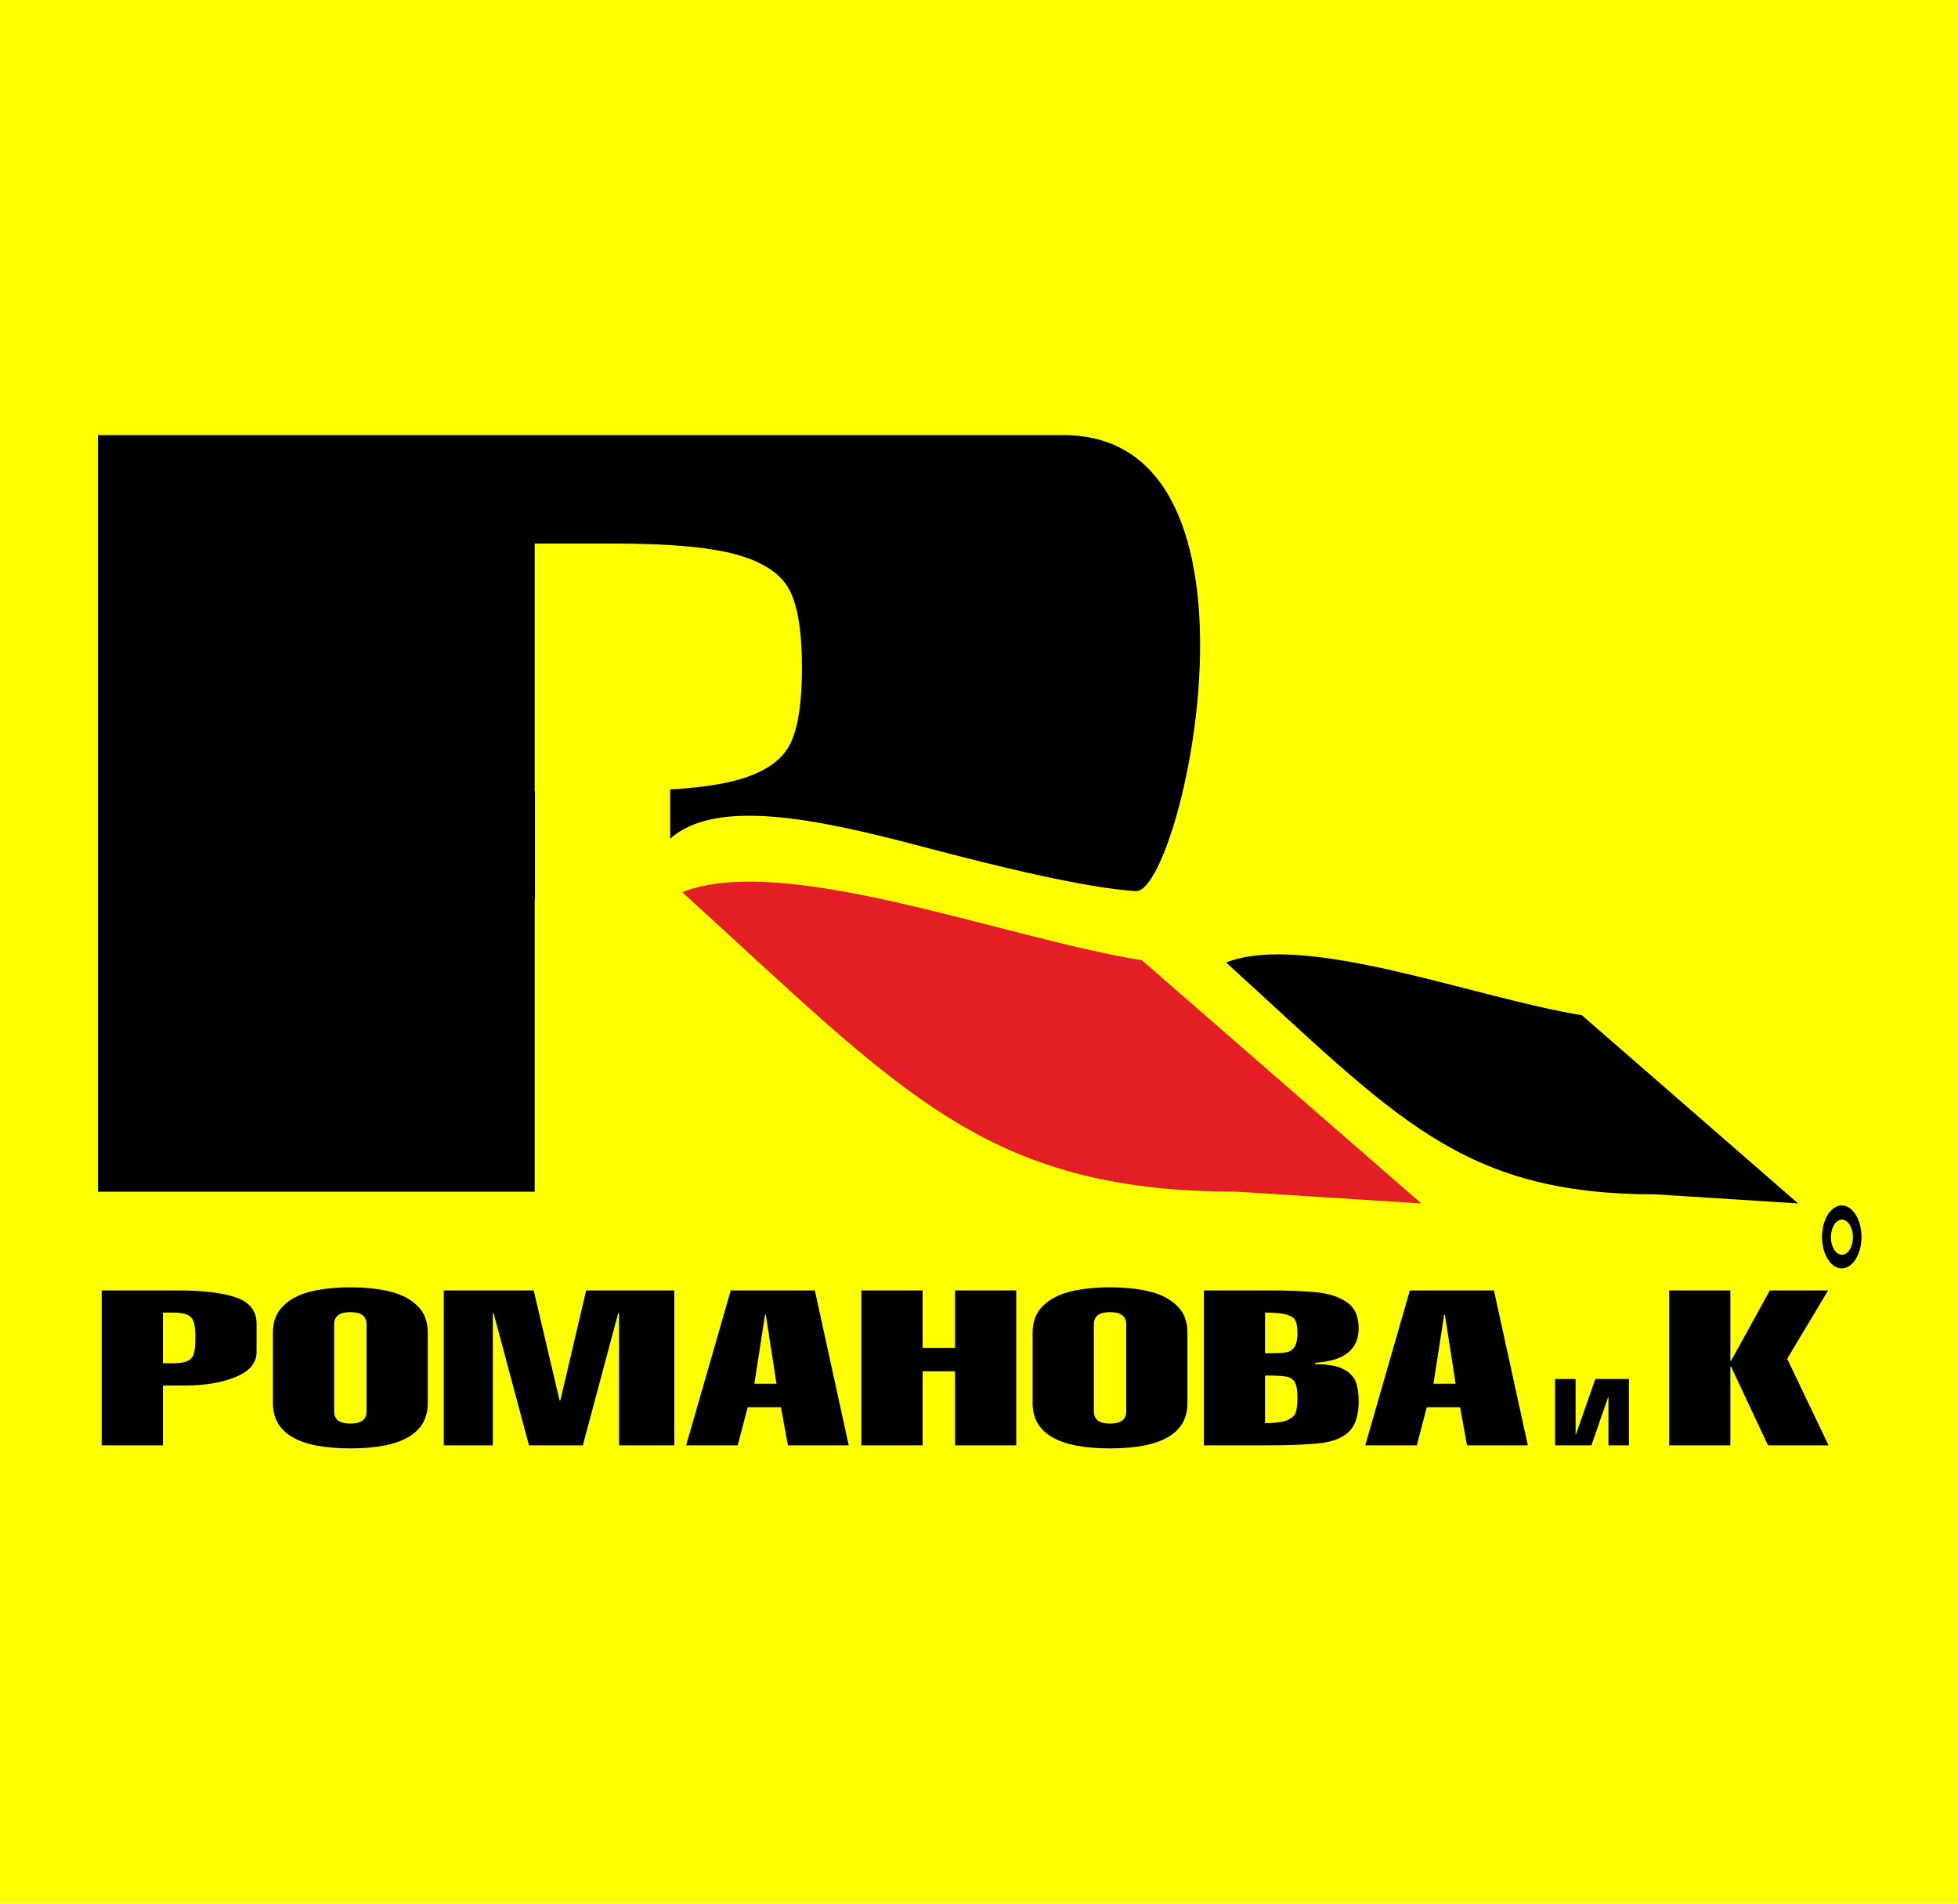 <svg width="180" height="175" viewBox="0 0 180 175" fill="none" xmlns="http://www.w3.org/2000/svg">
<rect width="180" height="175" fill="#FFFF01"/>
<path fill-rule="evenodd" clip-rule="evenodd" d="M49.152 49.968V72.718H49.18V82.677H49.152V109.549H9V40H92.672H97.76C118.122 40 108.61 82.196 104.408 81.922C99.766 81.609 92.159 79.777 84.565 77.772C75.23 75.303 65.829 73.315 61.61 77.101V72.571C64.354 72.416 66.506 72.091 68.037 71.627C70.463 70.91 71.999 69.787 72.702 68.257C73.402 66.741 73.723 64.445 73.723 61.394C73.723 58.337 73.402 56.036 72.702 54.488C71.999 52.946 70.463 51.81 68.037 51.076C65.614 50.338 61.739 49.968 56.473 49.968H49.152Z" fill="black"/>
<path fill-rule="evenodd" clip-rule="evenodd" d="M130.658 110.631L113.69 109.549C90.452 109.549 82.831 100.277 62.711 82.013C72.067 78.326 92.216 86.206 104.977 88.278L130.658 110.631Z" fill="#E31E24"/>
<path fill-rule="evenodd" clip-rule="evenodd" d="M165.303 110.631L152.169 109.794C134.182 109.794 128.283 102.617 112.71 88.48C119.952 85.626 135.548 91.725 145.425 93.329L165.303 110.631Z" fill="black"/>
<path fill-rule="evenodd" clip-rule="evenodd" d="M129.608 118.625H137.339L140.454 132.868H134.864L134.22 129.363H131.167L130.247 132.868H125.505L129.608 118.625ZM131.779 127.205H133.812L132.83 120.859H132.761L131.779 127.205Z" fill="black"/>
<path fill-rule="evenodd" clip-rule="evenodd" d="M142.958 126.769V132.869H146.299L147.836 128.433H147.865V132.869H149.75V126.769H146.659L144.873 131.868H144.844V126.769H142.958Z" fill="black"/>
<path fill-rule="evenodd" clip-rule="evenodd" d="M14.979 120.666V125.324H15.866C16.51 125.324 16.979 125.252 17.268 125.101C17.561 124.954 17.747 124.725 17.832 124.411C17.917 124.101 17.957 123.631 17.957 123.007C17.957 122.38 17.917 121.91 17.832 121.593C17.747 121.276 17.561 121.043 17.268 120.892C16.973 120.742 16.504 120.666 15.866 120.666H14.979ZM14.979 132.868H9.35V118.625H16.238C18.663 118.625 20.494 118.845 21.732 119.285C22.97 119.729 23.586 120.525 23.586 121.683V124.284C23.586 125.291 22.947 126.055 21.676 126.578C20.404 127.102 18.861 127.366 17.047 127.366H14.979V132.868ZM30.718 121.746V129.75C30.718 130.494 31.215 130.867 32.211 130.867C33.199 130.867 33.697 130.494 33.697 129.75V121.746C33.697 120.996 33.199 120.623 32.211 120.623C31.215 120.623 30.718 120.996 30.718 121.746ZM39.326 122.503V128.986C39.326 131.761 36.952 133.148 32.211 133.148C27.463 133.148 25.089 131.761 25.089 128.986V122.503C25.089 121.473 25.411 120.649 26.05 120.032C26.688 119.412 27.536 118.975 28.593 118.721C29.65 118.468 30.854 118.342 32.211 118.342C33.566 118.342 34.771 118.468 35.828 118.721C36.879 118.975 37.726 119.412 38.365 120.032C39.004 120.649 39.326 121.473 39.326 122.503ZM45.305 120.706V132.868H40.795V118.625H49.063L51.443 128.746H51.51L53.884 118.625H61.989V132.868H56.908V120.706H56.835L53.579 132.868H48.628L45.373 120.706H45.305ZM69.348 127.205H71.382L70.399 120.859H70.33L69.348 127.205ZM67.177 118.625H74.908L78.023 132.868H72.434L71.789 129.363H68.736L67.816 132.868H63.074L67.177 118.625ZM84.816 132.868H79.187V118.625H84.816V123.904H87.795V118.625H93.424V132.868H87.795V126.062H84.816V132.868ZM100.556 121.746V129.75C100.556 130.494 101.053 130.867 102.048 130.867C103.036 130.867 103.534 130.494 103.534 129.75V121.746C103.534 120.996 103.036 120.623 102.048 120.623C101.053 120.623 100.556 120.996 100.556 121.746ZM109.163 122.503V128.986C109.163 131.761 106.79 133.148 102.048 133.148C97.301 133.148 94.927 131.761 94.927 128.986V122.503C94.927 121.473 95.249 120.649 95.888 120.032C96.526 119.412 97.374 118.975 98.431 118.721C99.488 118.468 100.691 118.342 102.048 118.342C103.404 118.342 104.608 118.468 105.665 118.721C106.717 118.975 107.564 119.412 108.203 120.032C108.842 120.649 109.163 121.473 109.163 122.503ZM116.296 126.449V130.827C117.228 130.827 117.906 130.734 118.341 130.551C118.772 130.363 119.032 130.117 119.127 129.813C119.223 129.51 119.274 129.066 119.274 128.489C119.274 127.819 119.195 127.342 119.032 127.062C118.867 126.782 118.601 126.608 118.235 126.545C117.861 126.478 117.217 126.449 116.296 126.449ZM110.667 132.868V118.625H116.364C118.37 118.625 119.941 118.685 121.071 118.802C122.202 118.918 123.123 119.226 123.835 119.725C124.547 120.222 124.903 121.009 124.903 122.083C124.903 124.058 123.569 125.121 120.907 125.271V125.408C122.037 125.408 122.891 125.555 123.473 125.848C124.056 126.145 124.44 126.528 124.626 127.005C124.813 127.482 124.903 128.086 124.903 128.809C124.903 130.077 124.615 130.997 124.045 131.571C123.473 132.148 122.632 132.504 121.517 132.651C120.404 132.794 118.686 132.868 116.364 132.868H110.667ZM116.296 120.666V124.408C116.764 124.401 117.188 124.394 117.567 124.387C117.946 124.381 118.251 124.331 118.494 124.244C118.737 124.154 118.93 123.974 119.065 123.71C119.207 123.444 119.274 123.057 119.274 122.547C119.274 122.046 119.217 121.673 119.099 121.423C118.986 121.173 118.714 120.983 118.296 120.856C117.873 120.729 117.205 120.666 116.296 120.666Z" fill="black"/>
<path fill-rule="evenodd" clip-rule="evenodd" d="M159.073 132.868H153.444V118.625H159.073V125.085H159.141L162.701 118.625H168.06L164.295 124.908L168.099 132.868H162.531L159.141 125.641H159.073V132.868Z" fill="black"/>
<path fill-rule="evenodd" clip-rule="evenodd" d="M169.313 110.813C170.313 110.813 171.128 112.112 171.128 113.709C171.128 115.303 170.313 116.601 169.313 116.601C168.311 116.601 167.496 115.303 167.496 113.709C167.496 112.112 168.311 110.813 169.313 110.813ZM169.328 112.119C169.886 112.119 170.339 112.844 170.339 113.733C170.339 114.622 169.886 115.345 169.328 115.345C168.77 115.345 168.316 114.622 168.316 113.733C168.316 112.844 168.77 112.119 169.328 112.119Z" fill="black"/>
</svg>
